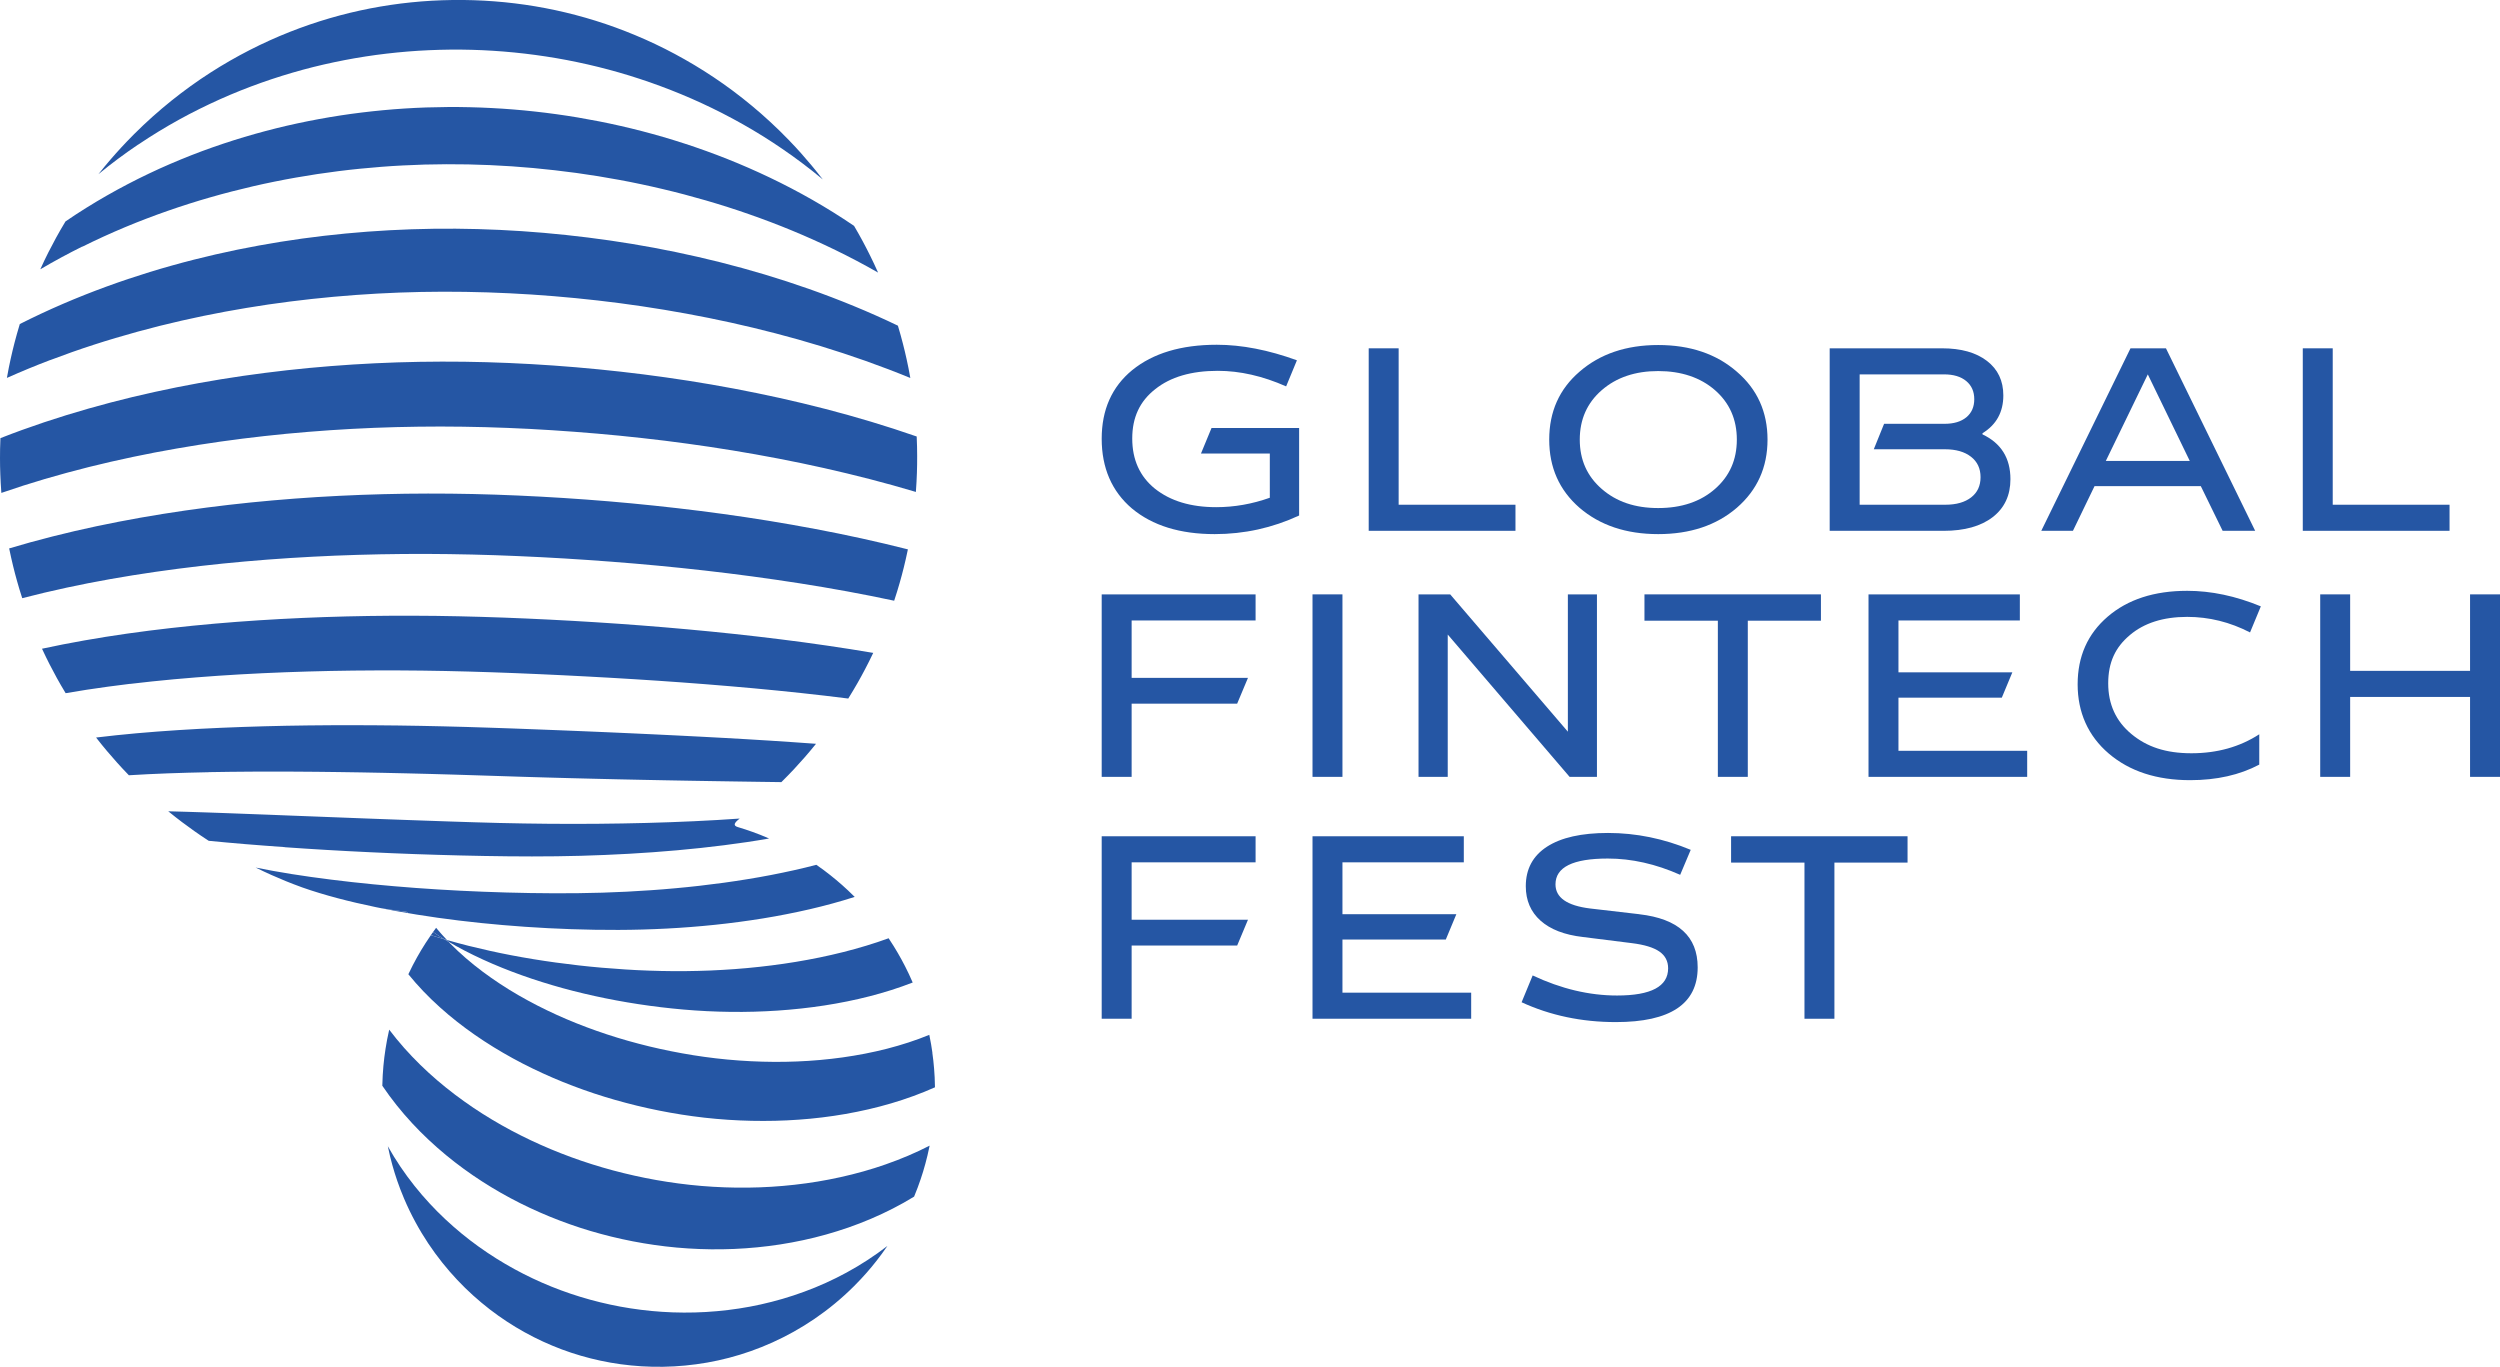 <svg width="214" height="117" viewBox="0 0 214 117" fill="none" xmlns="http://www.w3.org/2000/svg">
<g clip-path="url(#clip0_14_353)">
<path d="M102.803 38.825H108.696V42.607C107.184 43.145 105.654 43.414 104.106 43.414C101.933 43.414 100.188 42.886 98.864 41.833C97.569 40.786 96.92 39.353 96.92 37.536C96.92 35.719 97.575 34.34 98.885 33.314C100.194 32.266 101.979 31.743 104.243 31.743C106.134 31.743 108.084 32.185 110.093 33.074L111.016 30.842C108.574 29.954 106.287 29.511 104.158 29.511C101.112 29.511 98.7 30.236 96.92 31.68C95.177 33.113 94.305 35.071 94.305 37.559C94.305 40.047 95.168 42.063 96.899 43.53C98.65 44.989 101.01 45.72 103.977 45.72C106.505 45.72 108.914 45.19 111.205 44.128V36.638H103.706L102.801 38.828L102.803 38.825Z" fill="#2556A4"/>
<path d="M129.724 43.205H119.724V29.816H117.161V45.437H129.724V43.205Z" fill="#2556A4"/>
<path d="M148.673 31.817C146.924 30.296 144.678 29.534 141.941 29.534C139.204 29.534 136.958 30.296 135.207 31.817C133.476 33.305 132.613 35.243 132.613 37.631C132.613 40.02 133.476 41.959 135.207 43.466C136.958 44.969 139.202 45.72 141.941 45.72C144.68 45.72 146.924 44.969 148.673 43.466C150.424 41.945 151.3 39.999 151.3 37.631C151.3 35.263 150.424 33.32 148.673 31.817ZM146.803 41.854C145.556 42.944 143.935 43.489 141.941 43.489C139.947 43.489 138.363 42.944 137.11 41.854C135.854 40.763 135.228 39.358 135.228 37.631C135.228 35.905 135.854 34.489 137.11 33.398C138.363 32.308 139.974 31.763 141.941 31.763C143.908 31.763 145.552 32.308 146.803 33.398C148.05 34.489 148.673 35.899 148.673 37.631C148.673 39.364 148.05 40.763 146.803 41.854Z" fill="#2556A4"/>
<path d="M169.701 37.18V37.085C170.892 36.352 171.485 35.272 171.485 33.85C171.485 32.597 171.021 31.614 170.083 30.894C169.149 30.176 167.868 29.816 166.244 29.816H156.621V45.439H166.37C168.161 45.439 169.564 45.047 170.577 44.265C171.589 43.48 172.093 42.398 172.093 41.017C172.093 39.215 171.295 37.935 169.699 37.182L169.701 37.18ZM168.732 42.576C168.194 42.994 167.458 43.205 166.52 43.205H159.186V32.047H166.414C167.219 32.047 167.85 32.237 168.31 32.618C168.769 32.999 168.997 33.517 168.997 34.173C168.997 34.829 168.771 35.344 168.321 35.719C167.868 36.091 167.246 36.278 166.455 36.278H161.278L160.396 38.457H166.478C167.424 38.457 168.169 38.67 168.717 39.097C169.263 39.521 169.535 40.105 169.535 40.846C169.535 41.587 169.269 42.156 168.734 42.574L168.732 42.576Z" fill="#2556A4"/>
<path d="M185.406 29.816H182.37L174.733 45.439H177.443L179.292 41.614H188.39L190.258 45.439H193.043L185.406 29.816ZM180.259 39.455L183.852 32.047L187.444 39.455H180.257H180.259Z" fill="#2556A4"/>
<path d="M209.681 43.205H199.681V29.816H197.118V45.437H209.681V43.205Z" fill="#2556A4"/>
<path d="M94.305 66.499H96.868V60.233H105.901L106.827 58.023H96.868V53.109H107.478V50.878H94.305V66.499Z" fill="#2556A4"/>
<path d="M114.914 50.878H112.351V66.499H114.914V50.878Z" fill="#2556A4"/>
<path d="M134.209 62.632L124.136 50.878H121.426V66.499H123.926V54.316L134.358 66.499H136.699V50.878H134.209V62.632Z" fill="#2556A4"/>
<path d="M149.611 66.499V53.132H155.872V50.878H140.766V53.132H147.048V66.499H149.611Z" fill="#2556A4"/>
<path d="M162.508 59.72H171.355L172.257 57.551H162.508V53.109H172.899V50.878H159.945V66.499H173.527V64.267H162.508V59.72Z" fill="#2556A4"/>
<path d="M182.297 54.378C183.522 53.331 185.165 52.805 187.224 52.805C189.093 52.805 190.886 53.25 192.603 54.136L193.528 51.905C191.378 51.019 189.278 50.574 187.226 50.574C184.404 50.574 182.135 51.311 180.419 52.784C178.703 54.258 177.846 56.189 177.846 58.578C177.846 60.966 178.734 62.99 180.515 64.508C182.293 66.023 184.615 66.782 187.479 66.782C189.747 66.782 191.719 66.337 193.393 65.451V62.854C191.725 63.936 189.789 64.479 187.585 64.479C185.381 64.479 183.771 63.93 182.449 62.833C181.125 61.736 180.463 60.291 180.463 58.495C180.463 56.698 181.077 55.405 182.301 54.378H182.297Z" fill="#2556A4"/>
<path d="M211.437 50.878V57.425H201.173V50.878H198.61V66.499H201.173V59.658H211.437V66.499H214V50.878H211.437Z" fill="#2556A4"/>
<path d="M94.305 87.205H96.868V80.94H105.901L106.827 78.729H96.868V73.816H107.478V71.584H94.305V87.205Z" fill="#2556A4"/>
<path d="M114.914 80.427H123.76L124.663 78.257H114.914V73.816H125.302V71.584H112.351V87.205H125.933V84.974H114.914V80.427Z" fill="#2556A4"/>
<path d="M140.335 78.257L136.103 77.765C134.134 77.52 133.15 76.833 133.15 75.701C133.15 74.228 134.642 73.491 137.627 73.491C139.671 73.491 141.735 73.956 143.823 74.884L144.726 72.746C142.408 71.783 140.048 71.301 137.647 71.301C135.379 71.301 133.638 71.692 132.426 72.474C131.216 73.257 130.608 74.385 130.608 75.859C130.608 77.073 131.03 78.057 131.87 78.808C132.71 79.557 133.918 80.025 135.493 80.207L139.673 80.731C140.752 80.863 141.54 81.103 142.04 81.449C142.541 81.795 142.792 82.277 142.792 82.89C142.792 84.44 141.335 85.216 138.421 85.216C136.041 85.216 133.632 84.643 131.196 83.498L130.249 85.794C132.706 86.924 135.396 87.491 138.316 87.491C142.985 87.491 145.321 85.93 145.321 82.807C145.321 80.157 143.659 78.644 140.331 78.26L140.335 78.257Z" fill="#2556A4"/>
<path d="M148.181 73.838H154.463V87.205H157.026V73.838H163.286V71.584H148.181V73.838Z" fill="#2556A4"/>
<path d="M11.825 12.382C12.399 11.995 12.976 11.624 13.555 11.27C14.134 10.916 14.717 10.579 15.3 10.256C15.883 9.933 16.469 9.627 17.056 9.335C17.643 9.043 18.231 8.766 18.82 8.501C19.409 8.238 19.999 7.987 20.59 7.751C21.181 7.516 21.773 7.292 22.364 7.083C22.956 6.874 23.549 6.675 24.141 6.491C24.734 6.307 25.328 6.133 25.921 5.971C26.515 5.81 27.11 5.661 27.706 5.524C28.302 5.388 28.897 5.262 29.495 5.146C30.092 5.03 30.69 4.928 31.288 4.835C31.887 4.742 32.487 4.661 33.089 4.591C33.691 4.521 34.293 4.46 34.898 4.411C35.502 4.361 36.11 4.324 36.718 4.297C37.327 4.27 37.939 4.254 38.551 4.247C39.165 4.241 39.779 4.247 40.389 4.264C41 4.28 41.608 4.307 42.216 4.347C42.824 4.386 43.425 4.434 44.029 4.494C44.631 4.554 45.233 4.624 45.833 4.705C46.432 4.785 47.032 4.879 47.63 4.98C48.227 5.083 48.825 5.195 49.421 5.322C50.016 5.446 50.612 5.582 51.205 5.729C51.799 5.876 52.392 6.034 52.986 6.205C53.579 6.375 54.171 6.557 54.762 6.752C55.354 6.946 55.945 7.151 56.535 7.371C57.126 7.59 57.715 7.82 58.305 8.064C58.894 8.308 59.481 8.565 60.069 8.836C60.656 9.107 61.243 9.393 61.828 9.691C62.413 9.991 62.997 10.304 63.58 10.633C64.161 10.962 64.742 11.305 65.319 11.665C65.896 12.026 66.472 12.402 67.043 12.796C67.616 13.189 68.185 13.599 68.749 14.025C69.314 14.451 69.874 14.896 70.43 15.36C70.067 14.888 69.755 14.503 69.459 14.147C69.162 13.791 68.882 13.466 68.575 13.121C68.268 12.775 67.931 12.411 67.518 11.984C67.006 11.452 66.485 10.945 65.958 10.457C65.433 9.97 64.9 9.503 64.364 9.058C63.829 8.613 63.287 8.186 62.743 7.78C62.2 7.375 61.652 6.988 61.1 6.619C60.55 6.251 59.996 5.901 59.44 5.568C58.884 5.235 58.325 4.92 57.767 4.62C57.209 4.32 56.647 4.038 56.084 3.771C55.522 3.504 54.957 3.254 54.391 3.018C53.824 2.782 53.258 2.56 52.691 2.353C52.125 2.146 51.554 1.954 50.983 1.776C50.413 1.598 49.84 1.434 49.267 1.283C48.694 1.132 48.12 0.996 47.543 0.871C46.966 0.747 46.389 0.638 45.81 0.54C45.231 0.443 44.648 0.358 44.065 0.288C43.481 0.217 42.894 0.157 42.307 0.114C41.718 0.068 41.128 0.037 40.533 0.017C39.939 -0.002 39.339 -0.008 38.742 5.80184e-05C38.144 0.008 37.551 0.029 36.959 0.062C36.368 0.095 35.778 0.143 35.191 0.203C34.604 0.263 34.019 0.335 33.435 0.422C32.852 0.509 32.269 0.609 31.69 0.72C31.109 0.834 30.53 0.96 29.953 1.099C29.376 1.24 28.799 1.393 28.223 1.561C27.648 1.728 27.073 1.91 26.5 2.107C25.927 2.304 25.355 2.515 24.784 2.74C24.213 2.966 23.643 3.208 23.074 3.465C22.506 3.722 21.937 3.995 21.372 4.285C20.806 4.574 20.241 4.881 19.679 5.204C19.117 5.526 18.556 5.868 17.998 6.226C17.44 6.584 16.884 6.963 16.332 7.36C15.78 7.758 15.23 8.174 14.686 8.61C14.142 9.047 13.601 9.505 13.065 9.983C12.53 10.461 12.001 10.962 11.478 11.483C11.044 11.916 10.694 12.286 10.37 12.636C10.046 12.986 9.753 13.317 9.442 13.677C9.131 14.04 8.805 14.431 8.423 14.911C8.981 14.451 9.544 14.013 10.11 13.59C10.677 13.168 11.248 12.765 11.822 12.377L11.825 12.382Z" fill="#2556A4"/>
<path d="M7.052 21.116C7.655 20.816 8.259 20.528 8.865 20.251C9.471 19.974 10.079 19.709 10.687 19.454C11.295 19.2 11.903 18.955 12.513 18.724C13.123 18.49 13.732 18.268 14.342 18.055C14.952 17.842 15.562 17.639 16.172 17.444C16.782 17.25 17.392 17.066 18.002 16.892C18.612 16.716 19.223 16.55 19.831 16.393C20.441 16.236 21.049 16.087 21.659 15.946C22.269 15.805 22.877 15.673 23.487 15.55C24.097 15.426 24.705 15.31 25.315 15.203C25.925 15.095 26.533 14.996 27.143 14.903C27.754 14.812 28.364 14.727 28.974 14.65C29.584 14.574 30.196 14.503 30.808 14.443C31.421 14.381 32.033 14.327 32.647 14.28C33.261 14.232 33.875 14.193 34.492 14.162C35.108 14.129 35.727 14.106 36.345 14.087C36.965 14.071 37.586 14.06 38.211 14.058C38.833 14.056 39.458 14.06 40.08 14.073C40.703 14.085 41.323 14.106 41.942 14.133C42.56 14.16 43.178 14.195 43.797 14.236C44.413 14.278 45.032 14.327 45.646 14.383C46.262 14.439 46.879 14.503 47.493 14.574C48.109 14.644 48.725 14.721 49.342 14.805C49.958 14.89 50.572 14.981 51.187 15.081C51.801 15.18 52.417 15.288 53.032 15.402C53.646 15.515 54.262 15.637 54.876 15.768C55.491 15.898 56.107 16.035 56.721 16.182C57.338 16.327 57.952 16.482 58.568 16.643C59.184 16.805 59.801 16.977 60.417 17.155C61.033 17.335 61.65 17.521 62.268 17.718C62.885 17.914 63.503 18.121 64.119 18.337C64.736 18.552 65.354 18.777 65.97 19.011C66.587 19.245 67.205 19.491 67.821 19.746C68.438 20.001 69.054 20.266 69.668 20.543C70.283 20.818 70.897 21.106 71.511 21.404C72.123 21.702 72.736 22.012 73.344 22.333C73.954 22.654 74.56 22.987 75.163 23.333C74.919 22.782 74.705 22.329 74.497 21.911C74.292 21.493 74.093 21.108 73.873 20.696C73.653 20.286 73.41 19.849 73.107 19.334C72.52 18.935 71.926 18.55 71.331 18.177C70.735 17.805 70.137 17.451 69.538 17.107C68.938 16.764 68.336 16.436 67.732 16.12C67.128 15.803 66.522 15.501 65.916 15.211C65.31 14.921 64.702 14.644 64.094 14.377C63.486 14.112 62.878 13.857 62.268 13.615C61.66 13.373 61.05 13.141 60.44 12.922C59.83 12.703 59.222 12.493 58.612 12.295C58.002 12.096 57.392 11.908 56.783 11.73C56.173 11.552 55.563 11.384 54.953 11.225C54.343 11.067 53.733 10.918 53.123 10.78C52.513 10.641 51.903 10.511 51.291 10.39C50.68 10.271 50.068 10.159 49.456 10.055C48.844 9.952 48.232 9.859 47.619 9.774C47.005 9.689 46.393 9.612 45.779 9.546C45.164 9.478 44.55 9.42 43.934 9.37C43.318 9.32 42.701 9.279 42.083 9.248C41.464 9.215 40.844 9.192 40.223 9.178C39.601 9.163 38.976 9.157 38.354 9.161C37.729 9.165 37.109 9.178 36.488 9.198C35.868 9.219 35.251 9.25 34.635 9.289C34.019 9.329 33.404 9.376 32.79 9.434C32.176 9.492 31.564 9.558 30.954 9.633C30.341 9.707 29.731 9.792 29.123 9.885C28.513 9.979 27.905 10.082 27.295 10.194C26.687 10.306 26.079 10.428 25.471 10.558C24.863 10.689 24.255 10.829 23.649 10.98C23.041 11.132 22.435 11.293 21.827 11.463C21.219 11.634 20.613 11.815 20.007 12.007C19.401 12.2 18.793 12.402 18.187 12.616C17.581 12.829 16.975 13.054 16.369 13.292C15.763 13.53 15.159 13.779 14.553 14.04C13.949 14.3 13.346 14.574 12.744 14.861C12.142 15.147 11.54 15.447 10.94 15.76C10.341 16.072 9.743 16.399 9.147 16.739C8.552 17.078 7.958 17.434 7.367 17.802C6.776 18.171 6.188 18.556 5.605 18.955C5.288 19.481 5.032 19.928 4.802 20.348C4.572 20.768 4.364 21.164 4.146 21.592C3.93 22.021 3.704 22.486 3.449 23.052C4.042 22.702 4.64 22.366 5.238 22.041C5.838 21.716 6.439 21.406 7.041 21.106L7.052 21.116Z" fill="#2556A4"/>
<path d="M4.294 30.826C4.914 30.59 5.537 30.362 6.157 30.143C6.78 29.923 7.402 29.714 8.027 29.511C8.649 29.308 9.274 29.116 9.899 28.93C10.523 28.744 11.146 28.566 11.771 28.394C12.395 28.222 13.018 28.06 13.64 27.903C14.263 27.748 14.887 27.599 15.51 27.456C16.133 27.313 16.755 27.179 17.378 27.05C18 26.922 18.621 26.8 19.243 26.684C19.864 26.568 20.486 26.458 21.107 26.357C21.727 26.253 22.348 26.156 22.968 26.065C23.589 25.974 24.209 25.889 24.83 25.811C25.45 25.732 26.071 25.657 26.691 25.591C27.312 25.523 27.932 25.461 28.553 25.405C29.173 25.349 29.796 25.297 30.418 25.252C31.041 25.206 31.663 25.167 32.288 25.132C32.913 25.096 33.537 25.07 34.162 25.045C34.788 25.022 35.415 25.003 36.044 24.991C36.673 24.979 37.304 24.972 37.937 24.97C38.569 24.97 39.202 24.972 39.833 24.983C40.464 24.993 41.095 25.008 41.726 25.028C42.357 25.049 42.986 25.074 43.614 25.105C44.243 25.136 44.872 25.171 45.501 25.212C46.129 25.254 46.758 25.299 47.387 25.351C48.016 25.403 48.647 25.459 49.278 25.521C49.908 25.583 50.539 25.649 51.17 25.721C51.801 25.794 52.432 25.871 53.063 25.953C53.694 26.036 54.324 26.125 54.957 26.218C55.588 26.311 56.221 26.411 56.854 26.516C57.487 26.622 58.12 26.732 58.755 26.848C59.39 26.963 60.025 27.085 60.66 27.214C61.295 27.342 61.932 27.477 62.569 27.617C63.206 27.758 63.843 27.905 64.482 28.058C65.122 28.212 65.761 28.373 66.4 28.539C67.039 28.706 67.68 28.88 68.322 29.06C68.963 29.242 69.604 29.431 70.245 29.625C70.886 29.822 71.528 30.025 72.169 30.236C72.81 30.447 73.451 30.666 74.093 30.892C74.734 31.12 75.373 31.354 76.012 31.598C76.651 31.842 77.288 32.094 77.924 32.355C77.818 31.745 77.714 31.242 77.612 30.774C77.51 30.306 77.407 29.876 77.288 29.414C77.17 28.953 77.035 28.462 76.861 27.878C76.234 27.576 75.606 27.286 74.975 27.005C74.344 26.723 73.711 26.454 73.078 26.194C72.445 25.933 71.81 25.682 71.177 25.44C70.542 25.198 69.907 24.964 69.272 24.741C68.637 24.517 68.002 24.302 67.367 24.095C66.732 23.888 66.097 23.689 65.462 23.499C64.827 23.308 64.194 23.126 63.559 22.952C62.926 22.778 62.293 22.611 61.66 22.451C61.027 22.292 60.396 22.141 59.764 21.996C59.13 21.851 58.502 21.714 57.871 21.582C57.24 21.451 56.611 21.327 55.982 21.209C55.354 21.091 54.725 20.982 54.096 20.878C53.467 20.775 52.839 20.677 52.212 20.586C51.583 20.495 50.956 20.41 50.328 20.332C49.699 20.253 49.07 20.181 48.441 20.114C47.812 20.048 47.186 19.988 46.557 19.932C45.93 19.878 45.301 19.829 44.675 19.787C44.046 19.746 43.419 19.709 42.791 19.68C42.162 19.651 41.533 19.626 40.902 19.609C40.271 19.593 39.64 19.58 39.007 19.576C38.374 19.572 37.739 19.574 37.109 19.582C36.478 19.591 35.849 19.605 35.22 19.626C34.593 19.647 33.967 19.674 33.342 19.709C32.718 19.742 32.093 19.783 31.47 19.829C30.848 19.874 30.225 19.928 29.603 19.988C28.98 20.048 28.36 20.112 27.739 20.185C27.119 20.257 26.498 20.336 25.878 20.421C25.257 20.506 24.637 20.599 24.018 20.698C23.398 20.797 22.777 20.903 22.159 21.017C21.538 21.131 20.918 21.251 20.297 21.377C19.677 21.505 19.056 21.64 18.434 21.783C17.813 21.925 17.191 22.075 16.57 22.234C15.948 22.391 15.327 22.559 14.705 22.733C14.082 22.907 13.46 23.089 12.837 23.281C12.215 23.472 11.592 23.672 10.97 23.881C10.347 24.09 9.724 24.308 9.104 24.535C8.481 24.763 7.861 24.999 7.24 25.245C6.62 25.492 6.001 25.748 5.383 26.013C4.765 26.28 4.148 26.556 3.534 26.843C2.92 27.131 2.306 27.429 1.695 27.738C1.513 28.338 1.374 28.843 1.249 29.319C1.127 29.793 1.019 30.238 0.913 30.72C0.807 31.202 0.701 31.72 0.591 32.349C1.206 32.076 1.82 31.811 2.438 31.556C3.057 31.302 3.675 31.055 4.296 30.82L4.294 30.826Z" fill="#2556A4"/>
<path d="M3.841 41.001C4.466 40.817 5.09 40.641 5.717 40.471C6.344 40.301 6.971 40.138 7.597 39.98C8.224 39.823 8.853 39.674 9.479 39.529C10.106 39.384 10.735 39.248 11.364 39.115C11.992 38.983 12.619 38.856 13.246 38.736C13.873 38.616 14.501 38.501 15.128 38.393C15.755 38.283 16.382 38.18 17.008 38.08C17.635 37.981 18.26 37.888 18.886 37.799C19.513 37.71 20.138 37.627 20.762 37.548C21.387 37.47 22.012 37.395 22.638 37.327C23.263 37.259 23.887 37.192 24.512 37.132C25.137 37.072 25.761 37.017 26.386 36.967C27.011 36.915 27.637 36.87 28.262 36.826C28.889 36.785 29.513 36.745 30.142 36.712C30.769 36.679 31.398 36.65 32.026 36.623C32.655 36.598 33.286 36.578 33.917 36.561C34.548 36.545 35.181 36.532 35.814 36.524C36.449 36.516 37.084 36.511 37.721 36.511C38.358 36.511 38.997 36.518 39.634 36.526C40.271 36.534 40.908 36.549 41.545 36.565C42.182 36.582 42.817 36.605 43.455 36.629C44.092 36.654 44.727 36.683 45.364 36.716C46.001 36.749 46.638 36.787 47.277 36.828C47.916 36.87 48.557 36.913 49.199 36.963C49.84 37.01 50.481 37.062 51.122 37.118C51.764 37.174 52.405 37.234 53.046 37.296C53.687 37.36 54.331 37.426 54.972 37.499C55.615 37.571 56.258 37.646 56.902 37.724C57.545 37.803 58.191 37.888 58.836 37.977C59.481 38.066 60.129 38.157 60.776 38.254C61.424 38.352 62.071 38.453 62.721 38.559C63.37 38.664 64.02 38.776 64.671 38.892C65.323 39.008 65.975 39.128 66.626 39.254C67.278 39.38 67.931 39.511 68.585 39.645C69.239 39.782 69.894 39.922 70.548 40.069C71.204 40.216 71.858 40.367 72.513 40.527C73.169 40.684 73.823 40.848 74.479 41.017C75.134 41.187 75.788 41.363 76.442 41.545C77.096 41.727 77.747 41.916 78.399 42.11C78.446 41.487 78.471 40.964 78.488 40.473C78.504 39.983 78.511 39.527 78.509 39.028C78.509 38.529 78.498 38 78.469 37.364C77.82 37.139 77.168 36.919 76.516 36.708C75.865 36.497 75.211 36.294 74.558 36.097C73.904 35.901 73.25 35.712 72.596 35.528C71.943 35.346 71.289 35.17 70.635 35.001C69.982 34.831 69.328 34.667 68.674 34.512C68.021 34.355 67.369 34.204 66.717 34.061C66.066 33.916 65.414 33.777 64.765 33.645C64.115 33.512 63.466 33.384 62.816 33.262C62.166 33.14 61.521 33.024 60.874 32.912C60.226 32.8 59.581 32.695 58.935 32.593C58.29 32.492 57.647 32.397 57.003 32.306C56.36 32.215 55.717 32.128 55.076 32.047C54.434 31.966 53.791 31.89 53.15 31.817C52.509 31.745 51.867 31.678 51.226 31.614C50.585 31.552 49.946 31.492 49.304 31.438C48.663 31.384 48.022 31.335 47.385 31.289C46.746 31.244 46.109 31.202 45.472 31.167C44.834 31.13 44.197 31.099 43.56 31.072C42.923 31.045 42.286 31.022 41.647 31.004C41.008 30.985 40.371 30.973 39.732 30.964C39.093 30.956 38.451 30.952 37.812 30.954C37.173 30.954 36.534 30.962 35.899 30.973C35.262 30.983 34.629 31 33.996 31.02C33.363 31.041 32.73 31.066 32.099 31.097C31.468 31.128 30.837 31.163 30.209 31.202C29.58 31.242 28.951 31.287 28.322 31.337C27.693 31.387 27.067 31.442 26.438 31.5C25.809 31.558 25.183 31.625 24.556 31.695C23.929 31.765 23.3 31.84 22.674 31.921C22.047 32.001 21.418 32.086 20.791 32.177C20.163 32.268 19.536 32.366 18.907 32.467C18.278 32.569 17.649 32.678 17.021 32.792C16.392 32.906 15.761 33.026 15.132 33.152C14.501 33.278 13.873 33.411 13.242 33.55C12.611 33.688 11.98 33.833 11.349 33.984C10.718 34.135 10.088 34.295 9.457 34.46C8.826 34.626 8.195 34.798 7.564 34.978C6.933 35.158 6.302 35.344 5.674 35.539C5.045 35.733 4.414 35.936 3.787 36.145C3.158 36.356 2.532 36.574 1.907 36.799C1.282 37.025 0.658 37.261 0.037 37.505C0.006 38.159 0 38.739 0 39.217C0 39.695 0.008 40.136 0.027 40.61C0.044 41.084 0.071 41.589 0.116 42.193C0.733 41.98 1.351 41.773 1.974 41.574C2.596 41.376 3.217 41.185 3.841 41.001Z" fill="#2556A4"/>
<path d="M5.655 50.313C6.286 50.176 6.921 50.046 7.556 49.922C8.191 49.797 8.828 49.68 9.465 49.566C10.102 49.452 10.741 49.344 11.38 49.243C12.02 49.139 12.659 49.042 13.298 48.951C13.937 48.858 14.578 48.771 15.217 48.688C15.857 48.605 16.498 48.527 17.139 48.452C17.78 48.378 18.419 48.309 19.061 48.243C19.702 48.177 20.341 48.117 20.982 48.061C21.623 48.005 22.263 47.951 22.904 47.902C23.545 47.852 24.186 47.809 24.828 47.767C25.469 47.726 26.11 47.688 26.753 47.655C27.395 47.622 28.038 47.591 28.681 47.564C29.325 47.537 29.97 47.514 30.615 47.496C31.261 47.477 31.908 47.461 32.556 47.448C33.203 47.436 33.853 47.428 34.504 47.421C35.156 47.415 35.807 47.415 36.463 47.415C37.119 47.415 37.777 47.421 38.435 47.432C39.093 47.44 39.75 47.452 40.408 47.469C41.066 47.486 41.724 47.504 42.382 47.525C43.039 47.548 43.697 47.572 44.357 47.602C45.017 47.63 45.675 47.661 46.337 47.695C46.997 47.73 47.663 47.767 48.327 47.806C48.993 47.846 49.657 47.889 50.323 47.935C50.989 47.98 51.654 48.028 52.32 48.08C52.986 48.131 53.652 48.185 54.318 48.241C54.984 48.299 55.653 48.359 56.321 48.421C56.989 48.485 57.657 48.551 58.327 48.62C58.998 48.69 59.668 48.763 60.34 48.839C61.013 48.916 61.685 48.995 62.357 49.079C63.03 49.162 63.704 49.249 64.381 49.34C65.055 49.431 65.732 49.524 66.408 49.624C67.085 49.723 67.761 49.824 68.438 49.93C69.114 50.036 69.793 50.147 70.469 50.261C71.146 50.377 71.822 50.495 72.499 50.619C73.175 50.743 73.85 50.872 74.524 51.006C75.199 51.139 75.871 51.278 76.541 51.422C76.73 50.849 76.877 50.367 77.006 49.916C77.137 49.462 77.249 49.038 77.363 48.581C77.477 48.121 77.591 47.626 77.716 47.026C77.058 46.858 76.4 46.697 75.74 46.542C75.08 46.386 74.421 46.235 73.758 46.09C73.097 45.946 72.435 45.805 71.773 45.67C71.111 45.536 70.449 45.405 69.787 45.281C69.125 45.157 68.465 45.035 67.803 44.919C67.143 44.803 66.483 44.691 65.823 44.584C65.163 44.476 64.505 44.375 63.847 44.275C63.19 44.176 62.534 44.083 61.876 43.992C61.22 43.901 60.565 43.816 59.911 43.733C59.257 43.65 58.603 43.572 57.952 43.497C57.3 43.422 56.649 43.35 55.997 43.282C55.345 43.214 54.696 43.149 54.046 43.087C53.397 43.025 52.747 42.969 52.1 42.913C51.45 42.859 50.803 42.808 50.155 42.76C49.508 42.713 48.858 42.667 48.211 42.626C47.563 42.584 46.918 42.545 46.273 42.512C45.629 42.477 44.986 42.446 44.343 42.417C43.699 42.388 43.058 42.363 42.415 42.342C41.774 42.321 41.13 42.303 40.489 42.288C39.848 42.274 39.205 42.263 38.561 42.257C37.918 42.251 37.275 42.247 36.633 42.249C35.992 42.251 35.355 42.255 34.718 42.263C34.081 42.272 33.446 42.284 32.811 42.301C32.176 42.317 31.543 42.336 30.912 42.361C30.279 42.383 29.648 42.413 29.02 42.444C28.389 42.475 27.76 42.51 27.131 42.549C26.502 42.588 25.873 42.632 25.245 42.679C24.616 42.727 23.987 42.779 23.358 42.833C22.73 42.889 22.101 42.947 21.474 43.011C20.845 43.075 20.216 43.143 19.588 43.216C18.959 43.288 18.33 43.365 17.701 43.447C17.073 43.528 16.444 43.615 15.815 43.706C15.186 43.797 14.555 43.892 13.927 43.994C13.298 44.095 12.667 44.201 12.038 44.312C11.409 44.424 10.778 44.54 10.15 44.662C9.521 44.785 8.892 44.913 8.263 45.045C7.635 45.178 7.008 45.319 6.381 45.463C5.755 45.608 5.13 45.759 4.505 45.919C3.881 46.076 3.258 46.242 2.638 46.411C2.017 46.583 1.399 46.761 0.784 46.945C0.903 47.525 1.013 48.005 1.121 48.45C1.229 48.895 1.336 49.305 1.461 49.744C1.583 50.182 1.722 50.65 1.903 51.205C2.523 51.044 3.148 50.888 3.775 50.739C4.401 50.59 5.03 50.45 5.663 50.313H5.655Z" fill="#2556A4"/>
<path d="M11.117 58.544C11.739 58.47 12.364 58.4 12.991 58.333C13.617 58.267 14.246 58.205 14.879 58.147C15.51 58.089 16.143 58.035 16.776 57.986C17.409 57.936 18.046 57.888 18.681 57.845C19.318 57.801 19.955 57.762 20.592 57.725C21.229 57.688 21.868 57.654 22.51 57.626C23.149 57.594 23.79 57.568 24.431 57.545C25.073 57.52 25.716 57.499 26.359 57.481C27.002 57.462 27.648 57.447 28.293 57.433C28.939 57.421 29.586 57.41 30.235 57.402C30.885 57.394 31.535 57.389 32.186 57.388C32.838 57.385 33.494 57.388 34.149 57.388C34.805 57.389 35.465 57.396 36.127 57.404C36.789 57.412 37.455 57.423 38.121 57.437C38.787 57.45 39.454 57.466 40.12 57.485C40.786 57.503 41.454 57.524 42.12 57.547C42.788 57.57 43.457 57.594 44.127 57.621C44.797 57.648 45.465 57.677 46.144 57.706C46.823 57.737 47.501 57.768 48.178 57.801C48.856 57.835 49.533 57.87 50.209 57.905C50.886 57.94 51.564 57.977 52.243 58.017C52.922 58.056 53.6 58.097 54.279 58.139C54.957 58.18 55.636 58.226 56.317 58.271C56.997 58.317 57.676 58.364 58.356 58.414C59.037 58.464 59.718 58.516 60.401 58.569C61.081 58.623 61.764 58.679 62.447 58.737C63.129 58.795 63.81 58.855 64.493 58.917C65.174 58.979 65.856 59.045 66.535 59.112C67.216 59.18 67.894 59.25 68.573 59.323C69.251 59.395 69.926 59.472 70.6 59.55C71.272 59.629 71.945 59.71 72.611 59.795C72.924 59.292 73.175 58.865 73.404 58.466C73.632 58.064 73.84 57.688 74.053 57.278C74.269 56.868 74.493 56.425 74.748 55.887C74.095 55.775 73.437 55.667 72.777 55.564C72.117 55.461 71.457 55.361 70.795 55.264C70.133 55.167 69.471 55.075 68.807 54.984C68.143 54.895 67.479 54.809 66.815 54.726C66.151 54.643 65.487 54.562 64.823 54.486C64.159 54.409 63.495 54.334 62.833 54.264C62.171 54.194 61.507 54.126 60.845 54.059C60.183 53.993 59.523 53.931 58.861 53.871C58.201 53.811 57.541 53.753 56.881 53.697C56.221 53.641 55.563 53.589 54.905 53.538C54.248 53.488 53.59 53.438 52.934 53.393C52.278 53.347 51.62 53.304 50.965 53.262C50.309 53.221 49.653 53.182 48.997 53.144C48.342 53.107 47.686 53.072 47.03 53.039C46.374 53.006 45.725 52.975 45.073 52.946C44.424 52.917 43.774 52.89 43.127 52.867C42.479 52.842 41.832 52.822 41.184 52.803C40.537 52.784 39.891 52.768 39.244 52.753C38.596 52.739 37.951 52.728 37.304 52.72C36.658 52.712 36.015 52.708 35.374 52.706C34.733 52.703 34.093 52.706 33.456 52.708C32.819 52.71 32.184 52.718 31.549 52.728C30.916 52.739 30.283 52.751 29.652 52.766C29.022 52.782 28.391 52.799 27.762 52.822C27.133 52.842 26.504 52.867 25.876 52.896C25.247 52.923 24.62 52.954 23.993 52.989C23.367 53.024 22.74 53.062 22.115 53.101C21.489 53.142 20.864 53.186 20.239 53.233C19.615 53.281 18.99 53.333 18.366 53.386C17.741 53.442 17.116 53.5 16.494 53.562C15.871 53.625 15.246 53.691 14.624 53.761C14.001 53.831 13.381 53.906 12.76 53.985C12.14 54.063 11.519 54.146 10.903 54.235C10.285 54.324 9.668 54.415 9.054 54.513C8.44 54.61 7.828 54.713 7.218 54.821C6.607 54.928 5.999 55.04 5.396 55.16C4.792 55.278 4.192 55.403 3.596 55.531C3.839 56.054 4.051 56.485 4.254 56.885C4.458 57.284 4.653 57.65 4.868 58.041C5.084 58.433 5.323 58.847 5.62 59.337C6.215 59.234 6.817 59.134 7.425 59.041C8.031 58.948 8.643 58.859 9.26 58.776C9.876 58.694 10.494 58.613 11.117 58.538V58.544Z" fill="#2556A4"/>
<path d="M17.888 66.095C18.486 66.083 19.088 66.074 19.694 66.068C20.299 66.062 20.91 66.056 21.522 66.052C22.134 66.047 22.75 66.047 23.369 66.047C23.987 66.047 24.608 66.047 25.232 66.052C25.857 66.056 26.482 66.06 27.11 66.066C27.739 66.072 28.37 66.079 29.005 66.089C29.64 66.099 30.275 66.108 30.916 66.118C31.555 66.128 32.199 66.141 32.844 66.155C33.489 66.17 34.139 66.184 34.793 66.199C35.446 66.215 36.102 66.232 36.762 66.248C37.422 66.265 38.088 66.285 38.752 66.304C39.416 66.325 40.082 66.346 40.748 66.366C41.417 66.387 42.085 66.408 42.755 66.43C43.425 66.451 44.096 66.474 44.779 66.495C45.461 66.515 46.142 66.536 46.821 66.555C47.501 66.573 48.18 66.592 48.858 66.611C49.537 66.629 50.215 66.646 50.892 66.662C51.571 66.679 52.247 66.693 52.924 66.71C53.6 66.724 54.277 66.739 54.951 66.753C55.628 66.768 56.302 66.78 56.974 66.793C57.647 66.805 58.321 66.817 58.992 66.83C59.662 66.842 60.332 66.853 60.998 66.863C61.664 66.873 62.328 66.884 62.988 66.894C63.648 66.904 64.304 66.915 64.954 66.923C65.603 66.931 66.248 66.942 66.885 66.95C67.305 66.536 67.645 66.18 67.96 65.847C68.274 65.511 68.56 65.195 68.861 64.849C69.162 64.503 69.482 64.129 69.851 63.669C69.206 63.622 68.554 63.576 67.9 63.531C67.247 63.485 66.587 63.444 65.927 63.4C65.267 63.357 64.603 63.317 63.937 63.278C63.27 63.239 62.604 63.202 61.936 63.164C61.268 63.127 60.6 63.092 59.929 63.057C59.259 63.022 58.591 62.988 57.921 62.955C57.25 62.922 56.58 62.889 55.912 62.858C55.242 62.827 54.571 62.796 53.903 62.765C53.233 62.734 52.565 62.705 51.894 62.676C51.224 62.647 50.556 62.62 49.886 62.591C49.215 62.564 48.547 62.537 47.877 62.51C47.206 62.483 46.536 62.459 45.866 62.432C45.196 62.407 44.529 62.382 43.867 62.357C43.206 62.332 42.544 62.309 41.884 62.289C41.224 62.268 40.566 62.245 39.908 62.227C39.25 62.208 38.594 62.189 37.937 62.175C37.281 62.158 36.625 62.146 35.974 62.133C35.322 62.121 34.674 62.111 34.029 62.102C33.384 62.094 32.742 62.088 32.101 62.084C31.46 62.08 30.823 62.078 30.188 62.076C29.553 62.076 28.918 62.076 28.287 62.08C27.656 62.084 27.025 62.088 26.396 62.096C25.768 62.105 25.141 62.113 24.516 62.125C23.892 62.138 23.267 62.152 22.645 62.169C22.022 62.185 21.401 62.204 20.783 62.227C20.165 62.249 19.546 62.272 18.932 62.299C18.318 62.326 17.703 62.355 17.093 62.388C16.483 62.421 15.875 62.456 15.269 62.496C14.663 62.535 14.062 62.577 13.464 62.622C12.866 62.667 12.273 62.717 11.683 62.769C11.094 62.821 10.511 62.879 9.934 62.939C9.357 62.999 8.786 63.065 8.224 63.133C8.575 63.584 8.876 63.953 9.162 64.292C9.448 64.632 9.718 64.942 10.015 65.273C10.312 65.603 10.633 65.952 11.032 66.362C11.569 66.329 12.117 66.298 12.673 66.271C13.231 66.244 13.798 66.219 14.371 66.199C14.945 66.178 15.527 66.159 16.112 66.143C16.697 66.126 17.291 66.114 17.888 66.101V66.095Z" fill="#2556A4"/>
<path d="M24.375 72.522C24.958 72.563 25.55 72.603 26.147 72.642C26.745 72.681 27.349 72.719 27.957 72.754C28.565 72.789 29.179 72.824 29.8 72.857C30.418 72.89 31.043 72.921 31.669 72.95C32.298 72.979 32.931 73.008 33.568 73.035C34.205 73.062 34.847 73.087 35.494 73.11C36.142 73.132 36.793 73.155 37.449 73.174C38.107 73.195 38.769 73.211 39.437 73.228C40.105 73.244 40.78 73.259 41.454 73.271C42.129 73.284 42.807 73.294 43.486 73.3C44.166 73.306 44.849 73.311 45.536 73.311C46.223 73.311 46.922 73.306 47.619 73.298C48.317 73.29 49.012 73.275 49.707 73.257C50.402 73.238 51.093 73.213 51.784 73.184C52.475 73.155 53.166 73.122 53.853 73.083C54.542 73.043 55.227 73 55.912 72.95C56.597 72.901 57.277 72.847 57.956 72.785C58.635 72.725 59.311 72.659 59.981 72.586C60.652 72.514 61.318 72.437 61.978 72.352C62.638 72.269 63.291 72.178 63.935 72.083C64.578 71.988 65.213 71.884 65.835 71.775C65.304 71.543 64.852 71.367 64.424 71.214C63.997 71.061 63.596 70.928 63.158 70.798C62.721 70.667 62.851 70.431 63.318 70.069C62.685 70.113 62.04 70.154 61.386 70.193C60.733 70.231 60.069 70.266 59.4 70.297C58.73 70.328 58.056 70.355 57.375 70.38C56.694 70.404 56.009 70.425 55.321 70.444C54.632 70.462 53.941 70.477 53.247 70.489C52.554 70.502 51.859 70.51 51.16 70.516C50.46 70.522 49.763 70.525 49.062 70.525C48.36 70.525 47.659 70.522 46.955 70.516C46.252 70.51 45.546 70.502 44.841 70.489C44.133 70.477 43.425 70.462 42.728 70.446C42.031 70.429 41.336 70.409 40.645 70.388C39.954 70.367 39.265 70.344 38.578 70.322C37.891 70.299 37.204 70.276 36.523 70.251C35.843 70.229 35.166 70.204 34.498 70.179C33.828 70.154 33.164 70.131 32.504 70.106C31.844 70.082 31.188 70.057 30.538 70.032C29.887 70.007 29.242 69.982 28.6 69.957C27.959 69.933 27.32 69.908 26.687 69.883C26.054 69.858 25.425 69.833 24.801 69.811C24.176 69.786 23.558 69.763 22.945 69.738C22.333 69.715 21.725 69.69 21.125 69.67C20.526 69.647 19.932 69.626 19.349 69.603C18.766 69.583 18.189 69.562 17.627 69.543C17.062 69.525 16.51 69.506 15.971 69.49C15.433 69.473 14.908 69.459 14.402 69.446C14.844 69.806 15.22 70.1 15.574 70.367C15.929 70.634 16.263 70.879 16.627 71.135C16.99 71.392 17.384 71.661 17.865 71.973C18.351 72.021 18.857 72.069 19.376 72.116C19.895 72.164 20.43 72.209 20.976 72.255C21.522 72.3 22.08 72.344 22.647 72.387C23.213 72.431 23.79 72.472 24.373 72.514L24.375 72.522Z" fill="#2556A4"/>
<path d="M34.795 78.046C34.84 78.086 34.888 78.123 34.932 78.162C35.172 78.204 35.411 78.247 35.656 78.286C36.252 78.382 36.851 78.473 37.457 78.558C38.063 78.642 38.673 78.723 39.288 78.798C39.902 78.872 40.522 78.942 41.147 79.007C41.772 79.071 42.402 79.131 43.037 79.185C43.672 79.239 44.312 79.288 44.957 79.334C45.602 79.377 46.254 79.416 46.91 79.452C47.568 79.485 48.23 79.514 48.896 79.537C49.562 79.559 50.23 79.578 50.902 79.588C51.575 79.599 52.251 79.603 52.934 79.601C53.615 79.599 54.31 79.588 55.005 79.568C55.698 79.549 56.391 79.52 57.082 79.485C57.773 79.45 58.462 79.404 59.151 79.35C59.84 79.296 60.527 79.234 61.212 79.162C61.897 79.09 62.582 79.009 63.262 78.918C63.945 78.827 64.624 78.727 65.3 78.618C65.977 78.508 66.651 78.388 67.319 78.255C67.987 78.125 68.654 77.982 69.311 77.831C69.969 77.678 70.621 77.514 71.264 77.338C71.907 77.162 72.54 76.976 73.163 76.775C72.76 76.372 72.41 76.047 72.078 75.753C71.746 75.459 71.428 75.194 71.079 74.917C70.731 74.639 70.349 74.354 69.878 74.027C69.249 74.192 68.61 74.348 67.96 74.492C67.311 74.637 66.653 74.774 65.989 74.902C65.325 75.031 64.653 75.149 63.978 75.258C63.304 75.368 62.623 75.472 61.94 75.565C61.258 75.658 60.571 75.745 59.884 75.823C59.195 75.902 58.506 75.972 57.815 76.034C57.124 76.099 56.431 76.154 55.736 76.202C55.04 76.252 54.345 76.293 53.648 76.328C52.951 76.364 52.251 76.391 51.552 76.413C50.853 76.434 50.149 76.448 49.46 76.457C48.771 76.465 48.086 76.467 47.406 76.465C46.725 76.463 46.047 76.455 45.372 76.444C44.698 76.434 44.025 76.417 43.357 76.399C42.691 76.38 42.029 76.357 41.373 76.332C40.717 76.308 40.068 76.277 39.422 76.246C38.777 76.213 38.138 76.177 37.501 76.138C36.866 76.099 36.235 76.055 35.608 76.01C34.981 75.964 34.361 75.914 33.745 75.861C33.128 75.809 32.516 75.753 31.91 75.693C31.304 75.633 30.703 75.571 30.109 75.505C29.513 75.438 28.926 75.37 28.345 75.296C27.764 75.223 27.191 75.147 26.627 75.068C26.062 74.989 25.508 74.904 24.967 74.82C24.425 74.733 23.894 74.644 23.379 74.55C22.864 74.457 22.364 74.362 21.883 74.263C22.4 74.517 22.837 74.72 23.248 74.904C23.659 75.088 24.045 75.252 24.462 75.422C24.88 75.591 25.332 75.767 25.88 75.966C26.345 76.13 26.83 76.289 27.33 76.44C27.83 76.593 28.345 76.738 28.874 76.879C29.401 77.02 29.943 77.154 30.493 77.282C31.043 77.411 31.603 77.535 32.17 77.651C32.309 77.68 32.448 77.707 32.587 77.734C32.805 77.771 33.023 77.806 33.249 77.841C33.707 77.912 34.203 77.98 34.801 78.048L34.795 78.046Z" fill="#2556A4"/>
<path d="M38.974 80.944C39.483 81.228 40.005 81.499 40.535 81.757C41.066 82.016 41.605 82.263 42.155 82.499C42.703 82.734 43.261 82.96 43.824 83.173C44.388 83.386 44.957 83.591 45.534 83.784C46.111 83.976 46.694 84.16 47.281 84.332C47.87 84.506 48.464 84.67 49.066 84.823C49.666 84.976 50.273 85.121 50.886 85.255C51.498 85.39 52.116 85.516 52.741 85.632C53.366 85.748 53.998 85.856 54.636 85.953C55.273 86.05 55.916 86.139 56.561 86.216C57.209 86.294 57.86 86.361 58.518 86.419C59.176 86.475 59.838 86.522 60.517 86.555C61.195 86.588 61.872 86.609 62.546 86.617C63.221 86.626 63.895 86.62 64.565 86.601C65.238 86.582 65.906 86.551 66.574 86.506C67.242 86.46 67.909 86.402 68.57 86.33C69.235 86.257 69.894 86.172 70.55 86.071C71.208 85.969 71.86 85.854 72.507 85.723C73.155 85.593 73.798 85.446 74.433 85.282C75.068 85.119 75.695 84.941 76.311 84.744C76.927 84.548 77.533 84.334 78.127 84.103C77.898 83.571 77.689 83.136 77.486 82.737C77.282 82.337 77.083 81.973 76.859 81.586C76.635 81.199 76.384 80.791 76.066 80.315C75.439 80.543 74.8 80.756 74.151 80.952C73.501 81.149 72.841 81.331 72.175 81.499C71.509 81.666 70.835 81.82 70.156 81.96C69.477 82.099 68.795 82.225 68.108 82.339C67.421 82.453 66.732 82.552 66.039 82.639C65.346 82.726 64.653 82.803 63.955 82.867C63.258 82.931 62.561 82.983 61.861 83.022C61.162 83.064 60.461 83.093 59.757 83.109C59.054 83.128 58.35 83.134 57.645 83.13C56.939 83.126 56.248 83.109 55.561 83.086C54.874 83.064 54.194 83.028 53.517 82.985C52.841 82.941 52.168 82.892 51.5 82.834C50.832 82.776 50.168 82.71 49.512 82.635C48.856 82.561 48.207 82.48 47.563 82.391C46.92 82.302 46.281 82.207 45.65 82.103C45.017 82 44.39 81.888 43.77 81.77C43.149 81.652 42.533 81.524 41.923 81.389C41.313 81.254 40.709 81.112 40.111 80.963C39.514 80.812 38.922 80.654 38.337 80.487C38.31 80.478 38.283 80.47 38.256 80.462C38.302 80.511 38.349 80.561 38.395 80.609C38.586 80.721 38.775 80.83 38.97 80.938L38.974 80.944Z" fill="#2556A4"/>
<path d="M34.932 78.162C34.583 78.104 34.232 78.046 33.89 77.984C33.448 77.903 33.012 77.819 32.581 77.732C32.796 77.769 33.014 77.804 33.243 77.839C33.701 77.91 34.195 77.978 34.795 78.046C34.838 78.086 34.886 78.123 34.932 78.162Z" fill="#2556A4"/>
<path d="M79.814 90.113C79.75 89.652 79.669 89.161 79.548 88.582C78.969 88.82 78.376 89.037 77.772 89.234C77.168 89.43 76.554 89.61 75.931 89.77C75.309 89.929 74.68 90.07 74.043 90.194C73.408 90.318 72.767 90.424 72.121 90.515C71.476 90.604 70.828 90.678 70.177 90.736C69.525 90.794 68.871 90.836 68.216 90.862C67.56 90.889 66.902 90.9 66.242 90.896C65.582 90.891 64.92 90.873 64.258 90.84C63.594 90.807 62.93 90.759 62.264 90.697C61.598 90.635 60.948 90.558 60.303 90.469C59.658 90.38 59.021 90.279 58.388 90.163C57.755 90.049 57.128 89.923 56.505 89.786C55.883 89.65 55.267 89.501 54.657 89.339C54.046 89.18 53.444 89.008 52.849 88.826C52.253 88.644 51.662 88.449 51.079 88.244C50.496 88.039 49.917 87.822 49.344 87.592C48.771 87.362 48.207 87.122 47.647 86.868C47.088 86.613 46.534 86.346 45.988 86.067C45.443 85.787 44.905 85.493 44.374 85.187C43.843 84.881 43.322 84.558 42.811 84.222C42.301 83.887 41.799 83.535 41.309 83.169C40.819 82.803 40.344 82.42 39.881 82.022C39.42 81.623 38.974 81.209 38.547 80.776C38.495 80.725 38.447 80.671 38.397 80.619C38.277 80.549 38.159 80.478 38.042 80.408C37.652 80.294 37.264 80.176 36.88 80.052C36.712 80.296 36.559 80.526 36.416 80.749C36.156 81.153 35.928 81.536 35.693 81.956C35.459 82.376 35.218 82.832 34.955 83.395C35.365 83.9 35.795 84.386 36.243 84.856C36.691 85.324 37.156 85.773 37.636 86.205C38.115 86.638 38.607 87.052 39.111 87.447C39.615 87.845 40.13 88.225 40.655 88.59C41.18 88.954 41.714 89.302 42.253 89.635C42.795 89.968 43.343 90.287 43.899 90.591C44.455 90.896 45.015 91.185 45.584 91.461C46.152 91.736 46.725 91.999 47.304 92.249C47.883 92.5 48.468 92.736 49.058 92.959C49.647 93.183 50.242 93.394 50.844 93.595C51.446 93.793 52.052 93.982 52.664 94.156C53.276 94.329 53.895 94.493 54.52 94.646C55.144 94.797 55.775 94.936 56.412 95.064C57.047 95.191 57.688 95.306 58.336 95.408C58.983 95.509 59.637 95.598 60.297 95.673C60.957 95.747 61.635 95.807 62.312 95.853C62.988 95.898 63.663 95.927 64.337 95.942C65.012 95.956 65.684 95.956 66.356 95.94C67.029 95.923 67.699 95.892 68.367 95.844C69.037 95.797 69.704 95.733 70.37 95.652C71.036 95.571 71.7 95.474 72.36 95.358C73.02 95.242 73.68 95.11 74.331 94.959C74.985 94.808 75.635 94.638 76.276 94.45C76.919 94.261 77.554 94.052 78.183 93.822C78.81 93.593 79.428 93.344 80.034 93.073C80.026 92.458 79.997 91.953 79.959 91.483C79.922 91.014 79.874 90.583 79.808 90.121L79.814 90.113Z" fill="#2556A4"/>
<path d="M38.044 80.402C38.117 80.422 38.188 80.445 38.26 80.466C37.939 80.126 37.625 79.781 37.331 79.421C37.239 79.545 37.152 79.665 37.069 79.781C37.208 79.874 37.345 79.967 37.484 80.056C37.669 80.174 37.856 80.288 38.044 80.402Z" fill="#2556A4"/>
<path d="M38.044 80.402C37.652 80.288 37.266 80.17 36.882 80.048C36.943 79.961 37.003 79.872 37.069 79.781C37.206 79.874 37.343 79.967 37.484 80.056C37.669 80.174 37.856 80.288 38.044 80.402Z" fill="#2556A4"/>
<path d="M38.401 80.615C38.354 80.565 38.308 80.516 38.262 80.468C38.19 80.447 38.119 80.424 38.047 80.404C38.165 80.474 38.283 80.547 38.401 80.615Z" fill="#2556A4"/>
<path d="M75.838 99.663C75.199 99.887 74.555 100.09 73.908 100.272C73.261 100.454 72.609 100.618 71.955 100.762C71.302 100.907 70.644 101.034 69.986 101.143C69.328 101.251 68.668 101.342 68.006 101.416C67.344 101.491 66.682 101.547 66.02 101.588C65.358 101.63 64.694 101.652 64.028 101.661C63.364 101.669 62.698 101.661 62.032 101.636C61.366 101.611 60.687 101.572 60.031 101.516C59.375 101.46 58.728 101.39 58.087 101.305C57.446 101.22 56.81 101.123 56.18 101.011C55.551 100.899 54.926 100.775 54.308 100.636C53.689 100.497 53.075 100.348 52.469 100.185C51.861 100.021 51.261 99.846 50.664 99.657C50.068 99.469 49.477 99.268 48.892 99.053C48.306 98.838 47.725 98.612 47.148 98.37C46.574 98.13 46.003 97.875 45.436 97.608C44.87 97.341 44.31 97.059 43.755 96.764C43.201 96.468 42.651 96.157 42.108 95.832C41.564 95.507 41.027 95.166 40.497 94.808C39.968 94.45 39.445 94.077 38.931 93.688C38.416 93.299 37.912 92.891 37.416 92.467C36.922 92.042 36.436 91.599 35.965 91.138C35.494 90.676 35.035 90.196 34.591 89.697C34.149 89.196 33.722 88.677 33.315 88.139C33.174 88.757 33.079 89.281 33.002 89.774C32.925 90.266 32.869 90.73 32.821 91.233C32.776 91.736 32.74 92.278 32.726 92.939C33.118 93.518 33.529 94.075 33.956 94.611C34.384 95.147 34.828 95.66 35.285 96.153C35.741 96.646 36.212 97.118 36.694 97.569C37.175 98.02 37.667 98.453 38.167 98.867C38.667 99.28 39.178 99.676 39.694 100.052C40.211 100.429 40.736 100.789 41.267 101.131C41.799 101.474 42.336 101.799 42.88 102.11C43.423 102.42 43.973 102.714 44.527 102.992C45.081 103.269 45.642 103.532 46.206 103.78C46.771 104.029 47.341 104.262 47.916 104.48C48.491 104.699 49.072 104.904 49.657 105.095C50.242 105.285 50.834 105.461 51.432 105.622C52.029 105.784 52.633 105.933 53.241 106.065C53.849 106.2 54.465 106.318 55.086 106.423C55.706 106.527 56.333 106.618 56.968 106.692C57.601 106.767 58.242 106.825 58.89 106.866C59.537 106.908 60.212 106.933 60.872 106.941C61.532 106.947 62.189 106.937 62.849 106.91C63.507 106.881 64.165 106.835 64.821 106.771C65.477 106.707 66.132 106.624 66.788 106.523C67.442 106.421 68.095 106.301 68.749 106.16C69.401 106.02 70.052 105.86 70.7 105.678C71.347 105.496 71.993 105.295 72.634 105.072C73.275 104.848 73.912 104.602 74.545 104.333C75.176 104.064 75.803 103.772 76.421 103.455C77.04 103.139 77.65 102.799 78.247 102.431C78.478 101.874 78.652 101.4 78.803 100.953C78.955 100.506 79.084 100.086 79.208 99.626C79.333 99.169 79.455 98.672 79.577 98.067C78.972 98.378 78.355 98.666 77.731 98.931C77.106 99.196 76.473 99.44 75.834 99.663H75.838Z" fill="#2556A4"/>
<path d="M72.48 108.924C71.883 109.249 71.281 109.547 70.673 109.822C70.065 110.097 69.455 110.346 68.838 110.571C68.222 110.797 67.606 111.002 66.987 111.182C66.367 111.362 65.746 111.521 65.124 111.66C64.501 111.799 63.877 111.915 63.25 112.01C62.625 112.105 61.998 112.182 61.37 112.237C60.743 112.293 60.114 112.331 59.483 112.347C58.855 112.364 58.209 112.362 57.593 112.339C56.974 112.316 56.366 112.277 55.763 112.219C55.161 112.161 54.565 112.086 53.976 111.995C53.386 111.904 52.805 111.797 52.228 111.672C51.652 111.548 51.083 111.409 50.519 111.254C49.954 111.099 49.396 110.927 48.844 110.741C48.292 110.555 47.744 110.352 47.204 110.134C46.663 109.917 46.127 109.681 45.598 109.431C45.067 109.18 44.544 108.913 44.025 108.63C43.507 108.346 42.994 108.046 42.486 107.727C41.979 107.409 41.477 107.073 40.983 106.719C40.489 106.365 40.002 105.993 39.524 105.6C39.045 105.206 38.576 104.794 38.115 104.364C37.654 103.933 37.202 103.478 36.764 103.004C36.324 102.53 35.897 102.033 35.484 101.514C35.071 100.994 34.67 100.452 34.288 99.887C33.907 99.322 33.541 98.732 33.197 98.117C33.324 98.74 33.452 99.251 33.583 99.723C33.714 100.195 33.849 100.628 34.008 101.089C34.168 101.549 34.349 102.037 34.593 102.609C34.89 103.308 35.214 103.975 35.559 104.61C35.903 105.248 36.27 105.852 36.654 106.43C37.038 107.007 37.441 107.556 37.856 108.077C38.271 108.599 38.702 109.093 39.144 109.563C39.586 110.033 40.041 110.476 40.504 110.894C40.968 111.312 41.442 111.708 41.923 112.08C42.404 112.453 42.896 112.8 43.394 113.127C43.892 113.454 44.399 113.761 44.913 114.044C45.426 114.328 45.947 114.593 46.474 114.835C47.001 115.077 47.536 115.301 48.076 115.504C48.618 115.706 49.166 115.889 49.72 116.05C50.276 116.211 50.836 116.354 51.407 116.476C51.977 116.598 52.554 116.7 53.139 116.779C53.725 116.859 54.318 116.917 54.922 116.955C55.526 116.992 56.134 117.006 56.765 116.996C57.398 116.986 58.027 116.95 58.657 116.89C59.286 116.83 59.913 116.745 60.54 116.636C61.166 116.526 61.789 116.389 62.411 116.226C63.034 116.062 63.654 115.874 64.271 115.655C64.889 115.437 65.504 115.191 66.114 114.916C66.724 114.64 67.332 114.336 67.931 114.001C68.533 113.666 69.129 113.297 69.716 112.898C70.303 112.496 70.885 112.064 71.453 111.594C72.022 111.124 72.58 110.621 73.121 110.079C73.543 109.658 73.877 109.294 74.182 108.948C74.487 108.601 74.761 108.272 75.045 107.907C75.329 107.543 75.626 107.146 75.962 106.653C75.4 107.088 74.827 107.493 74.246 107.87C73.665 108.249 73.074 108.599 72.478 108.924H72.48Z" fill="#2556A4"/>
</g>
<defs>
<clipPath id="clip0_14_353">
<rect width="214" height="117" fill="white"/>
</clipPath>
</defs>
</svg>
